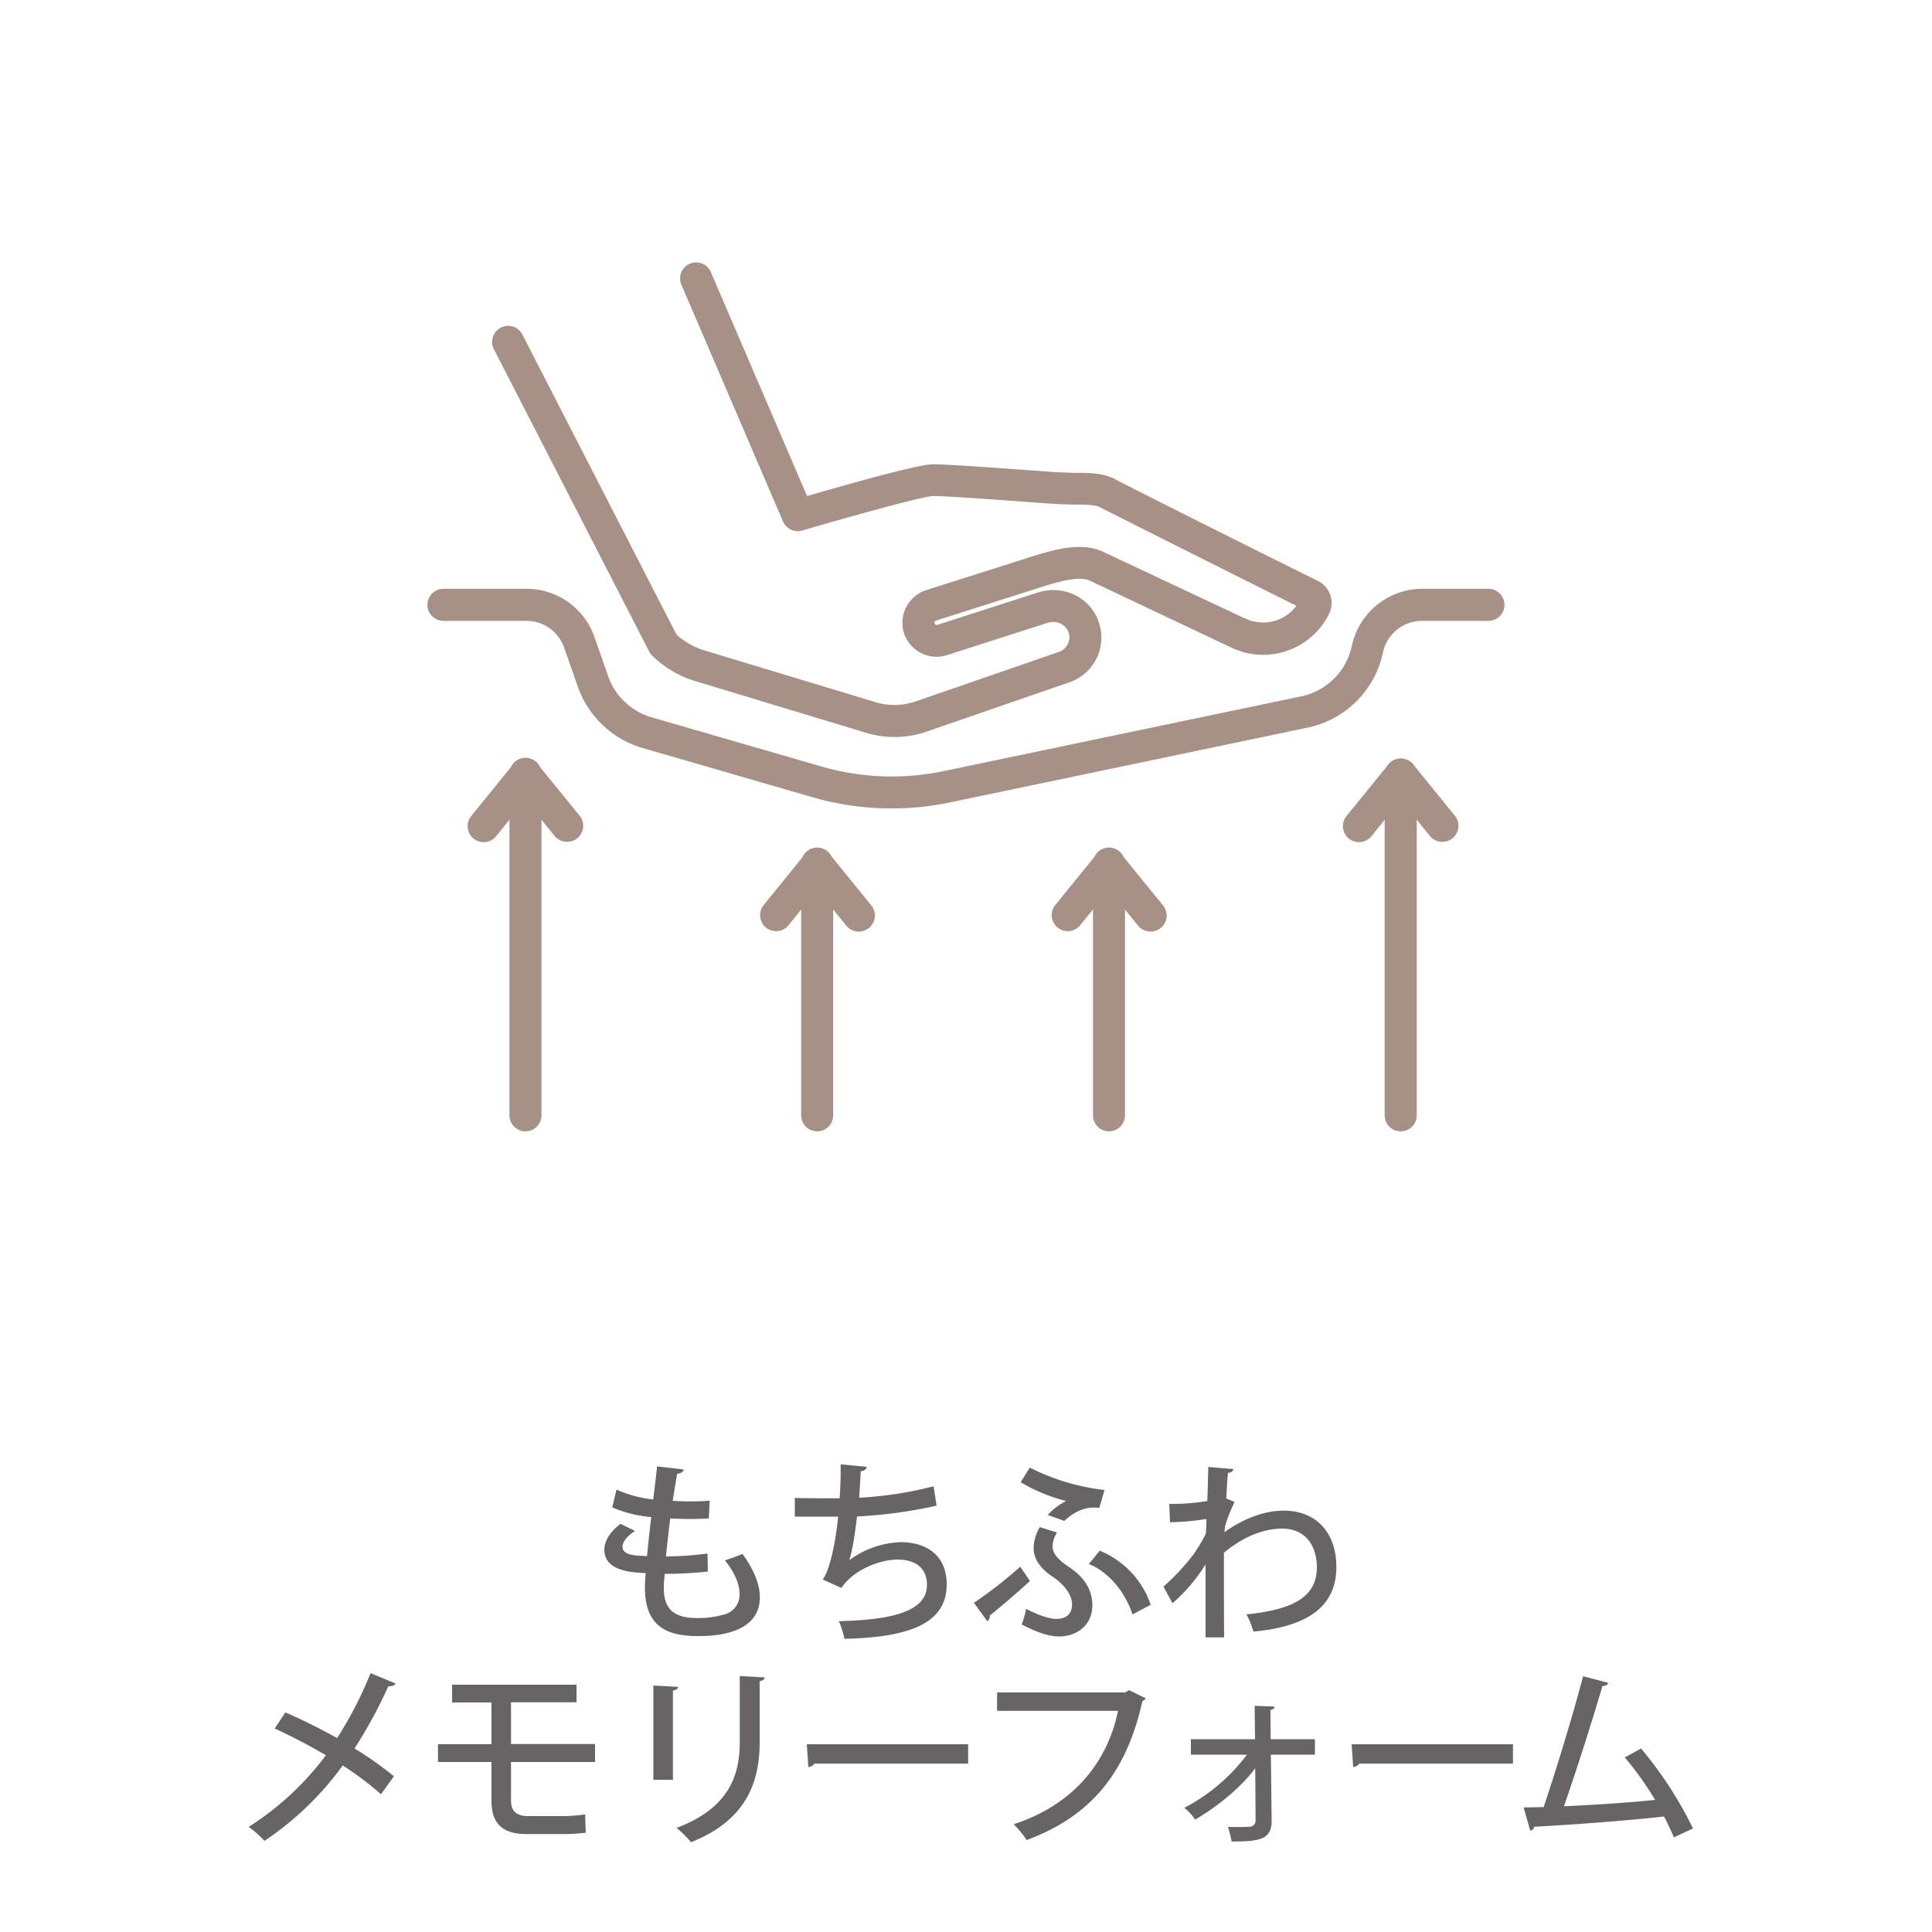 <svg id="レイヤー_1" data-name="レイヤー 1" xmlns="http://www.w3.org/2000/svg" viewBox="0 0 500 500"><defs><style>.cls-1{fill:#666464;}.cls-2{fill:#a79186;}</style></defs><path class="cls-1" d="M183.2,406.71a104.17,104.17,0,0,1-11.15.6,30,30,0,0,0-.25,3.7c0,6.55,3.9,7.75,9,7.75a23.94,23.94,0,0,0,6.3-.85,5.29,5.29,0,0,0,4.3-5.4c0-2.5-1.25-5.55-3.8-8.7,1.3-.4,3.4-1.15,4.55-1.65,3,4.1,4.5,7.95,4.5,11.2,0,10.05-13,10.05-15.95,10.05-7.4,0-13.8-1.9-13.8-12.6,0-1.15.1-2.4.2-3.7-3.65-.15-10.7-.5-10.7-6.1.05-2.1,1.3-4.45,4.2-6.65l3.75,1.85c-2,1.25-3.25,2.8-3.25,4.05,0,2.25,3.3,2.35,6.35,2.45.3-3,.65-6.55,1.1-10.1a31.87,31.87,0,0,1-10.1-2.5l1.1-4.6a31.1,31.1,0,0,0,9.5,2.55c.35-2.95.75-6,1-8.55l6.9.8c-.1.6-.75,1-1.7,1.1-.35,1.95-.75,4.5-1.15,7,1.35.1,2.9.15,4.45.15,1.75,0,3.55-.05,5.1-.2l-.2,4.6c-1.45.1-3.2.15-4.95.15s-3.5-.05-5.05-.15c-.4,3.35-.8,6.75-1.1,9.85a89.21,89.21,0,0,0,10.75-.75Z"/><path class="cls-1" d="M242.4,389.66a121.77,121.77,0,0,1-20.6,2.8c-.65,5.5-1.4,9.75-2.05,11.35a23.86,23.86,0,0,1,13.25-4.7c7.15,0,12,3.7,12,10.95,0,10.15-9.8,13.7-26.45,14.06a24.59,24.59,0,0,0-1.45-4.56c14.2-.35,22.8-2.65,22.8-9.4,0-4-2.55-6.55-7.7-6.55-4.15,0-11.2,2.45-14.45,7.35l-4.85-2.2c1.5-1.7,3.25-8.35,4-16.25H205.7v-4.85c2.2.1,8,.1,11.6.1.2-2.75.3-5.9.25-8.8l6.75.65c-.15.8-.7,1-1.55,1.15-.1,2.3-.25,4.7-.4,6.85a98.49,98.49,0,0,0,19.25-2.95Z"/><path class="cls-1" d="M252.05,414.81a115.11,115.11,0,0,0,12-9.35l2.5,3.7c-3.25,3-7.9,6.95-10.4,8.95a1.42,1.42,0,0,1-.65,1.45Zm14.45-35a57,57,0,0,0,19.35,5.8l-1.35,4.65a7.08,7.08,0,0,0-1.45-.1c-2.55,0-5.1,1.1-7.6,3.45l-4.3-1.55a17.3,17.3,0,0,1,4.75-3.6,44.77,44.77,0,0,1-11.75-4.85Zm7.05,16.8a7.19,7.19,0,0,0-1.15,3.5c0,1.85,1.25,3.45,4.35,5.5,3.9,2.6,5.95,5.9,5.95,9.85,0,5.1-4,8.05-8.6,8.05-2.55,0-5.5-.94-9.7-3.1a21.55,21.55,0,0,0,1.15-4.05c3.85,2,6.4,2.6,7.85,2.6,2.75,0,4.05-1.45,4.05-3.75,0-2.15-1.6-4.85-4.95-7.1s-5-4.65-5-7.55a11.15,11.15,0,0,1,1.6-5.35Zm11.05,4.7a23.22,23.22,0,0,1,13.2,14l-4.7,2.5c-2.05-6.1-6.35-11.05-11.3-13.05Z"/><path class="cls-1" d="M312.6,384c0-1.4.1-3.2.1-4.35l6.5.55c-.1.55-.5.85-1.4,1-.25,2.3-.3,4.55-.45,6.6.55.2,1.15.5,2.15.9a46.76,46.76,0,0,0-2.45,6.2,14.92,14.92,0,0,1-.2,1.65c5.15-3.7,10.6-5.6,15.35-5.6,8.55,0,13.65,5.8,13.65,14.6,0,10.75-8.3,15.5-21.45,16.7a26.26,26.26,0,0,0-1.8-4.45c11.75-1.2,18.2-4.35,18.2-12.15,0-5.5-2.85-10.05-9-10.05-4.75,0-10.1,2.1-15.05,6.25,0,6.8,0,16.1.05,21.9H312V404.86a44.46,44.46,0,0,1-8.55,10.05l-2.35-4.3a57.72,57.72,0,0,0,7.75-8.3,39.11,39.11,0,0,0,3.25-5.45l.15-3.75a70.1,70.1,0,0,1-9.45.85l-.2-4.75a55.52,55.52,0,0,0,9.85-.75Z"/><path class="cls-1" d="M73.85,443.16c4.35,1.9,9,4.2,13.4,6.65A99.63,99.63,0,0,0,95.9,433l6.5,2.7c-.2.45-1,.75-1.9.7a120.48,120.48,0,0,1-8.75,16.1,91.35,91.35,0,0,1,10.2,7.2l-3.35,4.65a82,82,0,0,0-9.9-7.45,79.57,79.57,0,0,1-20.25,19.51,26.14,26.14,0,0,0-4.1-3.61,75.1,75.1,0,0,0,20-18.55c-4.3-2.5-8.85-4.9-13.25-6.9Z"/><path class="cls-1" d="M132.25,456v10c0,2.35,1.05,4,4.4,4h8.8a37.35,37.35,0,0,0,6-.45c0,1.35.1,3.7.15,4.75a46.38,46.38,0,0,1-6.05.35h-9.35c-6.7,0-9-3.3-9-8.5V456H113.35v-4.6H127.2v-10.8H117V436H149.2v4.55H132.25v10.8H154V456Z"/><path class="cls-1" d="M169.1,460.61v-24.4l6.4.35c-.05.45-.5.85-1.35.95v23.1Zm28.8-26.5c-.05.5-.45.85-1.3.95v15.75c0,10.55-3.55,20.3-17.75,25.95a29.89,29.89,0,0,0-3.75-3.7c13.5-5.1,16.35-13.5,16.35-22.25V433.76Z"/><path class="cls-1" d="M208.8,451.41h41.75v5H210.8a2.1,2.1,0,0,1-1.6.9Z"/><path class="cls-1" d="M296.5,439.51a1.52,1.52,0,0,1-.85.7c-4.15,18.85-13.55,29.9-29.95,36a26.63,26.63,0,0,0-3.35-4.1c15.3-5,24.2-15.85,27-29.35H258.05V438h33.2l.9-.6Z"/><path class="cls-1" d="M340.3,454.11H328.9l.2,17.2c0,4.95-3.6,5.26-10.35,5.26a31.88,31.88,0,0,0-.95-3.76c2.4.06,4.9,0,5.65-.05a1.58,1.58,0,0,0,1.5-1.55l-.1-13.6c-3.7,5-9.85,10-15.55,13.3a13.37,13.37,0,0,0-2.8-3.05,47.8,47.8,0,0,0,16.2-13.75H308.2v-4h16.6l-.1-8.65,5.15.2c0,.45-.4.8-1.05.85l.05,7.6H340.3Z"/><path class="cls-1" d="M349.8,451.41h41.75v5H351.8a2.1,2.1,0,0,1-1.6.9Z"/><path class="cls-1" d="M433.2,475.51q-1.12-2.7-2.55-5.4c-10.65,1.2-26,2.26-33.6,2.65a1.35,1.35,0,0,1-1,1.05l-1.75-6.05c1.5,0,3.25-.05,5.2-.1,3.2-9.5,7.65-24.05,10.2-33.85l6.5,1.7c-.15.55-.7.8-1.5.85-2.55,8.75-6.6,21.45-9.95,31.1,7-.3,17.65-1,23.6-1.65a87.36,87.36,0,0,0-7.85-11l4.2-2.3a100.41,100.41,0,0,1,13.45,20.7Z"/><path class="cls-2" d="M231.48,190.74a25.3,25.3,0,0,1-7.34-1.09l-44.23-13.39a27.23,27.23,0,0,1-11.09-6.54,4.21,4.21,0,0,1-.8-1.08L127.76,90.27a4.15,4.15,0,0,1,7.38-3.79l39.93,77.74a19,19,0,0,0,7.24,4.1l44.23,13.39a17,17,0,0,0,10.5-.21l37-12.79a4,4,0,0,0,2.52-5,3.89,3.89,0,0,0-2-2.26,4.37,4.37,0,0,0-3.3-.3c-5.51,1.75-18.75,6-26.16,8.4A8.9,8.9,0,0,1,234,164a8.89,8.89,0,0,1,5.72-11.28l29-9.22.08,0c4.24-1.24,11.32-3.33,16.85-.62L322.09,160l.06,0a10.74,10.74,0,0,0,13.36-3.22c-11.55-5.72-49.93-25-51-25.59,0,0-1.06-.58-4.71-.59-3.17,0-6.42-.13-9.93-.4-16-1.2-26.34-1.87-28.42-1.83-2.54.11-19.19,4.63-33.81,8.93a4.15,4.15,0,0,1-5-2.34L176.3,73.58a4.15,4.15,0,0,1,7.62-3.28l24.94,58.08c9.6-2.79,28.52-8.15,32.45-8.23,3-.06,17.56,1,29.21,1.85,3.31.25,6.36.37,9.32.38,4,0,6.84.55,8.82,1.68s42.46,21.4,52.41,26.28a6.37,6.37,0,0,1,2.89,8.54,19.05,19.05,0,0,1-25.45,8.64l-36.44-17.24-.06,0c-2.62-1.29-7.94.27-10.83,1.12l-28.94,9.21a.56.56,0,0,0-.33.28.57.57,0,0,0,0,.44.58.58,0,0,0,.72.37c7.41-2.39,20.67-6.66,26.18-8.42a12.74,12.74,0,0,1,9.64.85,12.1,12.1,0,0,1,6,7.12,12.24,12.24,0,0,1-7.72,15.34c-9.25,3.18-27.3,9.43-37,12.78A25.4,25.4,0,0,1,231.48,190.74Z"/><path class="cls-2" d="M230.81,209.22a73.73,73.73,0,0,1-20.5-2.89l-44-12.74a25.25,25.25,0,0,1-16.77-15.87L146,167.59a10.34,10.34,0,0,0-9.74-6.91H114.77a4.15,4.15,0,1,1,0-8.3h21.51a18.63,18.63,0,0,1,17.57,12.47L157.39,175a16.94,16.94,0,0,0,11.25,10.64l44,12.74a65.52,65.52,0,0,0,31.54,1.19l92.59-19.36a16.91,16.91,0,0,0,13.07-13A18.69,18.69,0,0,1,368,152.38h17.2a4.15,4.15,0,0,1,0,8.3H368a10.37,10.37,0,0,0-10.1,8.19,25.17,25.17,0,0,1-19.48,19.44l-92.59,19.36A73.23,73.23,0,0,1,230.81,209.22Z"/><path class="cls-2" d="M136,292.79a4.14,4.14,0,0,1-4.15-4.14V200.47a4.15,4.15,0,1,1,8.29,0v88.18A4.14,4.14,0,0,1,136,292.79Z"/><path class="cls-2" d="M146.74,217.86a4.14,4.14,0,0,1-3.23-1.53L136,207.05l-7.53,9.27a4.15,4.15,0,1,1-6.44-5.23l10.75-13.24a4.15,4.15,0,0,1,6.44,0L150,211.1a4.14,4.14,0,0,1-3.21,6.76Z"/><path class="cls-2" d="M211.48,292.79a4.14,4.14,0,0,1-4.14-4.14V223.7a4.15,4.15,0,1,1,8.29,0v64.95A4.14,4.14,0,0,1,211.48,292.79Z"/><path class="cls-2" d="M222.24,241.09a4.14,4.14,0,0,1-3.22-1.53l-7.54-9.28L204,239.55a4.15,4.15,0,0,1-6.44-5.23l10.74-13.24a4.15,4.15,0,0,1,6.44,0l10.76,13.25a4.15,4.15,0,0,1-3.22,6.76Z"/><path class="cls-2" d="M287,292.79a4.14,4.14,0,0,1-4.14-4.14V223.7a4.15,4.15,0,1,1,8.29,0v64.95A4.14,4.14,0,0,1,287,292.79Z"/><path class="cls-2" d="M297.75,241.09a4.14,4.14,0,0,1-3.22-1.53L287,230.28l-7.53,9.27a4.15,4.15,0,0,1-6.44-5.23l10.75-13.24a4.15,4.15,0,0,1,6.44,0L301,234.33a4.14,4.14,0,0,1-.61,5.83A4.09,4.09,0,0,1,297.75,241.09Z"/><path class="cls-2" d="M362.5,292.79a4.14,4.14,0,0,1-4.15-4.14V200.47a4.15,4.15,0,0,1,8.3,0v88.18A4.14,4.14,0,0,1,362.5,292.79Z"/><path class="cls-2" d="M373.26,217.86a4.13,4.13,0,0,1-3.22-1.53l-7.54-9.28L355,216.32a4.15,4.15,0,1,1-6.44-5.23l10.75-13.24a4.15,4.15,0,0,1,6.44,0l10.76,13.25a4.14,4.14,0,0,1-3.22,6.76Z"/></svg>